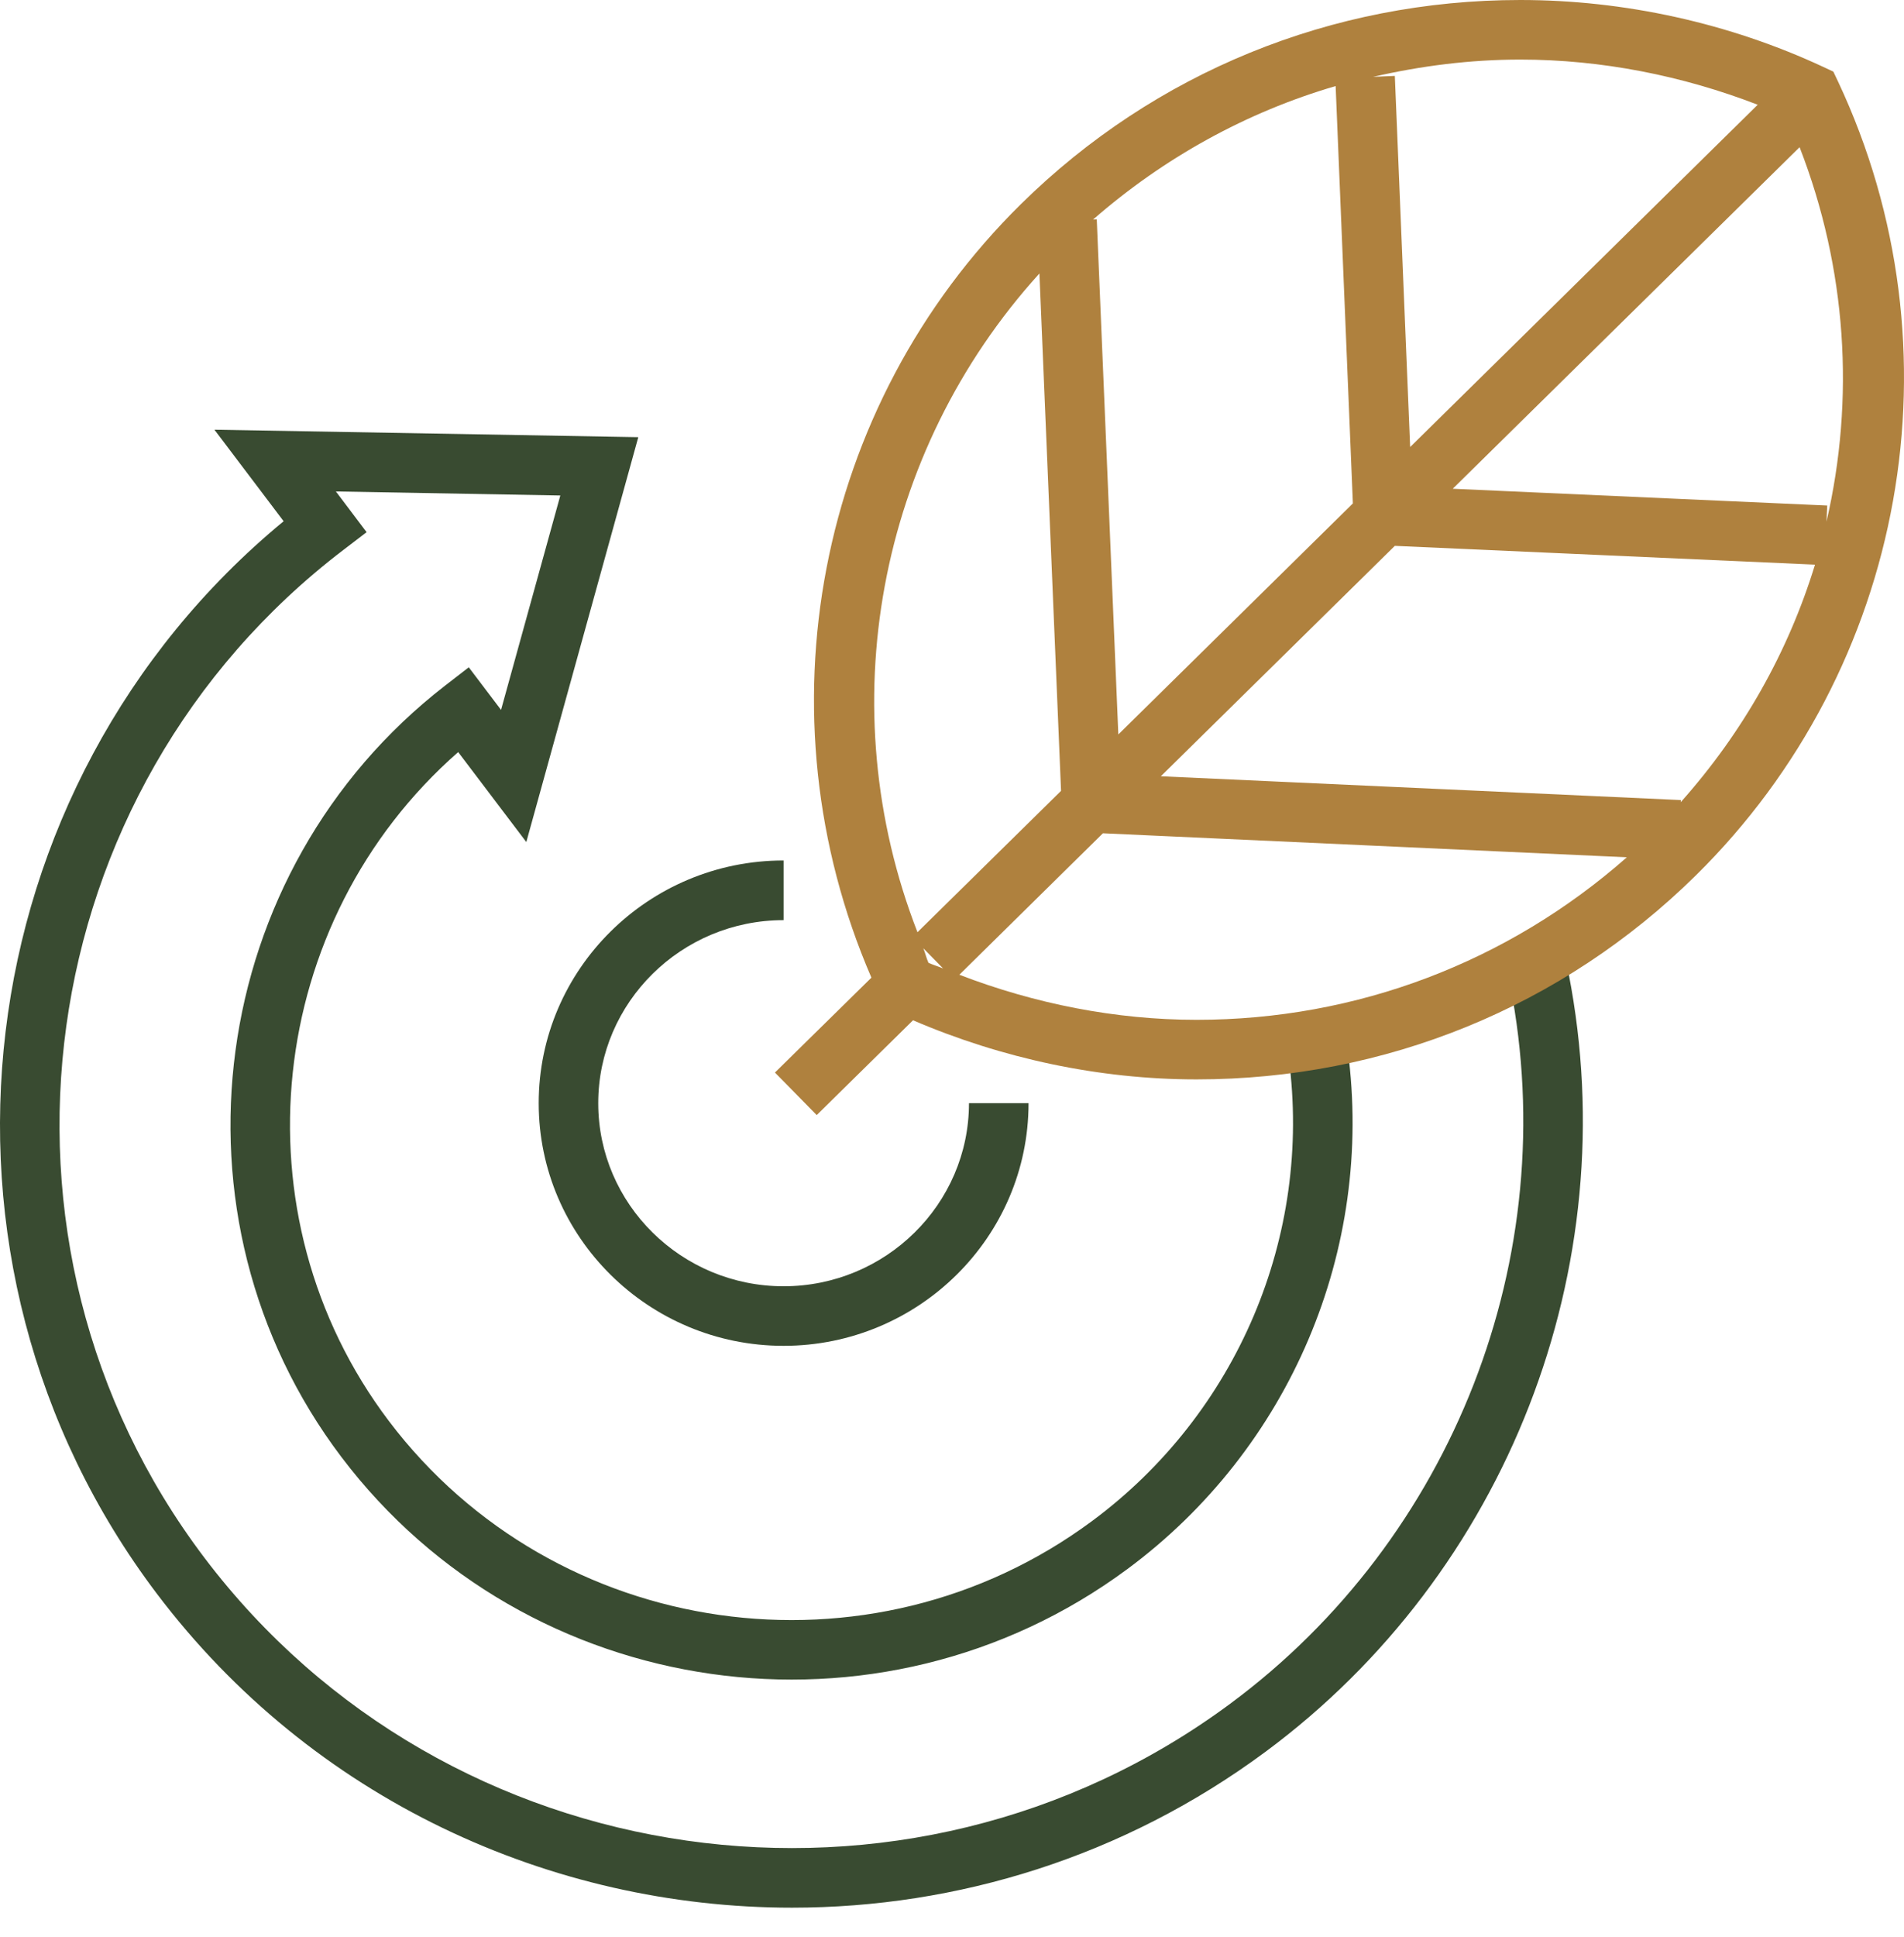 <svg width="59" height="60" viewBox="0 0 59 60" fill="none" xmlns="http://www.w3.org/2000/svg">
<path d="M24.544 59.083C17.066 59.083 9.676 55.725 4.86 49.358C-2.948 39.034 -1.14 24.333 8.789 16.143L6.644 13.308L19.779 13.54L16.309 26.079L14.198 23.293C8.226 28.527 7.217 37.621 12.05 44.011C17.194 50.808 26.966 52.198 33.837 47.111C38.33 43.785 40.667 38.288 39.935 32.769L41.764 32.526C42.586 38.712 39.969 44.87 34.936 48.595C27.254 54.281 16.329 52.724 10.578 45.124C4.948 37.683 6.389 26.97 13.788 21.238L14.526 20.667L15.526 21.987L17.363 15.346L10.408 15.221L11.36 16.482L10.631 17.039C0.878 24.485 -1.052 38.486 6.333 48.244C13.836 58.158 28.094 60.188 38.118 52.769C45.031 47.654 48.436 38.918 46.797 30.514L48.609 30.16C50.383 39.257 46.698 48.714 39.217 54.253C34.817 57.511 29.66 59.083 24.544 59.083Z" fill="#394B31"/>
<path d="M24.281 41.682C20.096 41.682 16.693 38.31 16.693 34.167C16.693 30.021 20.096 26.65 24.281 26.65V28.498C21.116 28.498 18.538 31.042 18.538 34.167C18.538 37.293 21.116 39.837 24.281 39.837C27.446 39.837 30.026 37.293 30.026 34.167H31.872C31.872 38.31 28.466 41.682 24.281 41.682Z" fill="#394B31"/>
<path d="M56.954 2.521L56.81 2.218L56.508 2.077C53.594 0.718 50.344 0 47.111 0C41.275 0 35.781 2.241 31.644 6.314C25.276 12.582 23.476 22.126 27.003 30.279L24.013 33.218L25.308 34.535L28.292 31.599C31.05 32.783 34.066 33.43 37.078 33.43C42.914 33.43 48.408 31.189 52.543 27.119C59.077 20.687 60.849 10.801 56.954 2.521ZM56.598 16.157L56.621 15.657L45.017 15.137L55.765 4.559C57.228 8.323 57.48 12.353 56.598 16.157ZM33.986 6.794L33.871 6.8C36.072 4.881 38.624 3.473 41.388 2.665L41.922 15.592L34.654 22.747L33.986 6.794ZM54.467 3.244L43.697 13.845L43.222 2.351L42.55 2.38C44.031 2.04 45.554 1.845 47.111 1.845C49.623 1.845 52.133 2.343 54.467 3.244ZM32.209 8.47L32.879 24.494L28.43 28.872C25.723 21.916 27.178 14.015 32.209 8.47ZM28.611 29.369L29.224 29.994C29.075 29.931 28.919 29.886 28.772 29.821C28.704 29.674 28.674 29.519 28.611 29.369ZM29.728 30.189L34.176 25.808L50.412 26.551C46.732 29.793 42.05 31.585 37.078 31.585C34.569 31.585 32.062 31.087 29.728 30.189ZM52.082 24.844L52.085 24.779L35.971 24.042L43.222 16.906L56.242 17.488C55.42 20.173 54.015 22.677 52.082 24.844Z" fill="#AF813E"/>
</svg>
